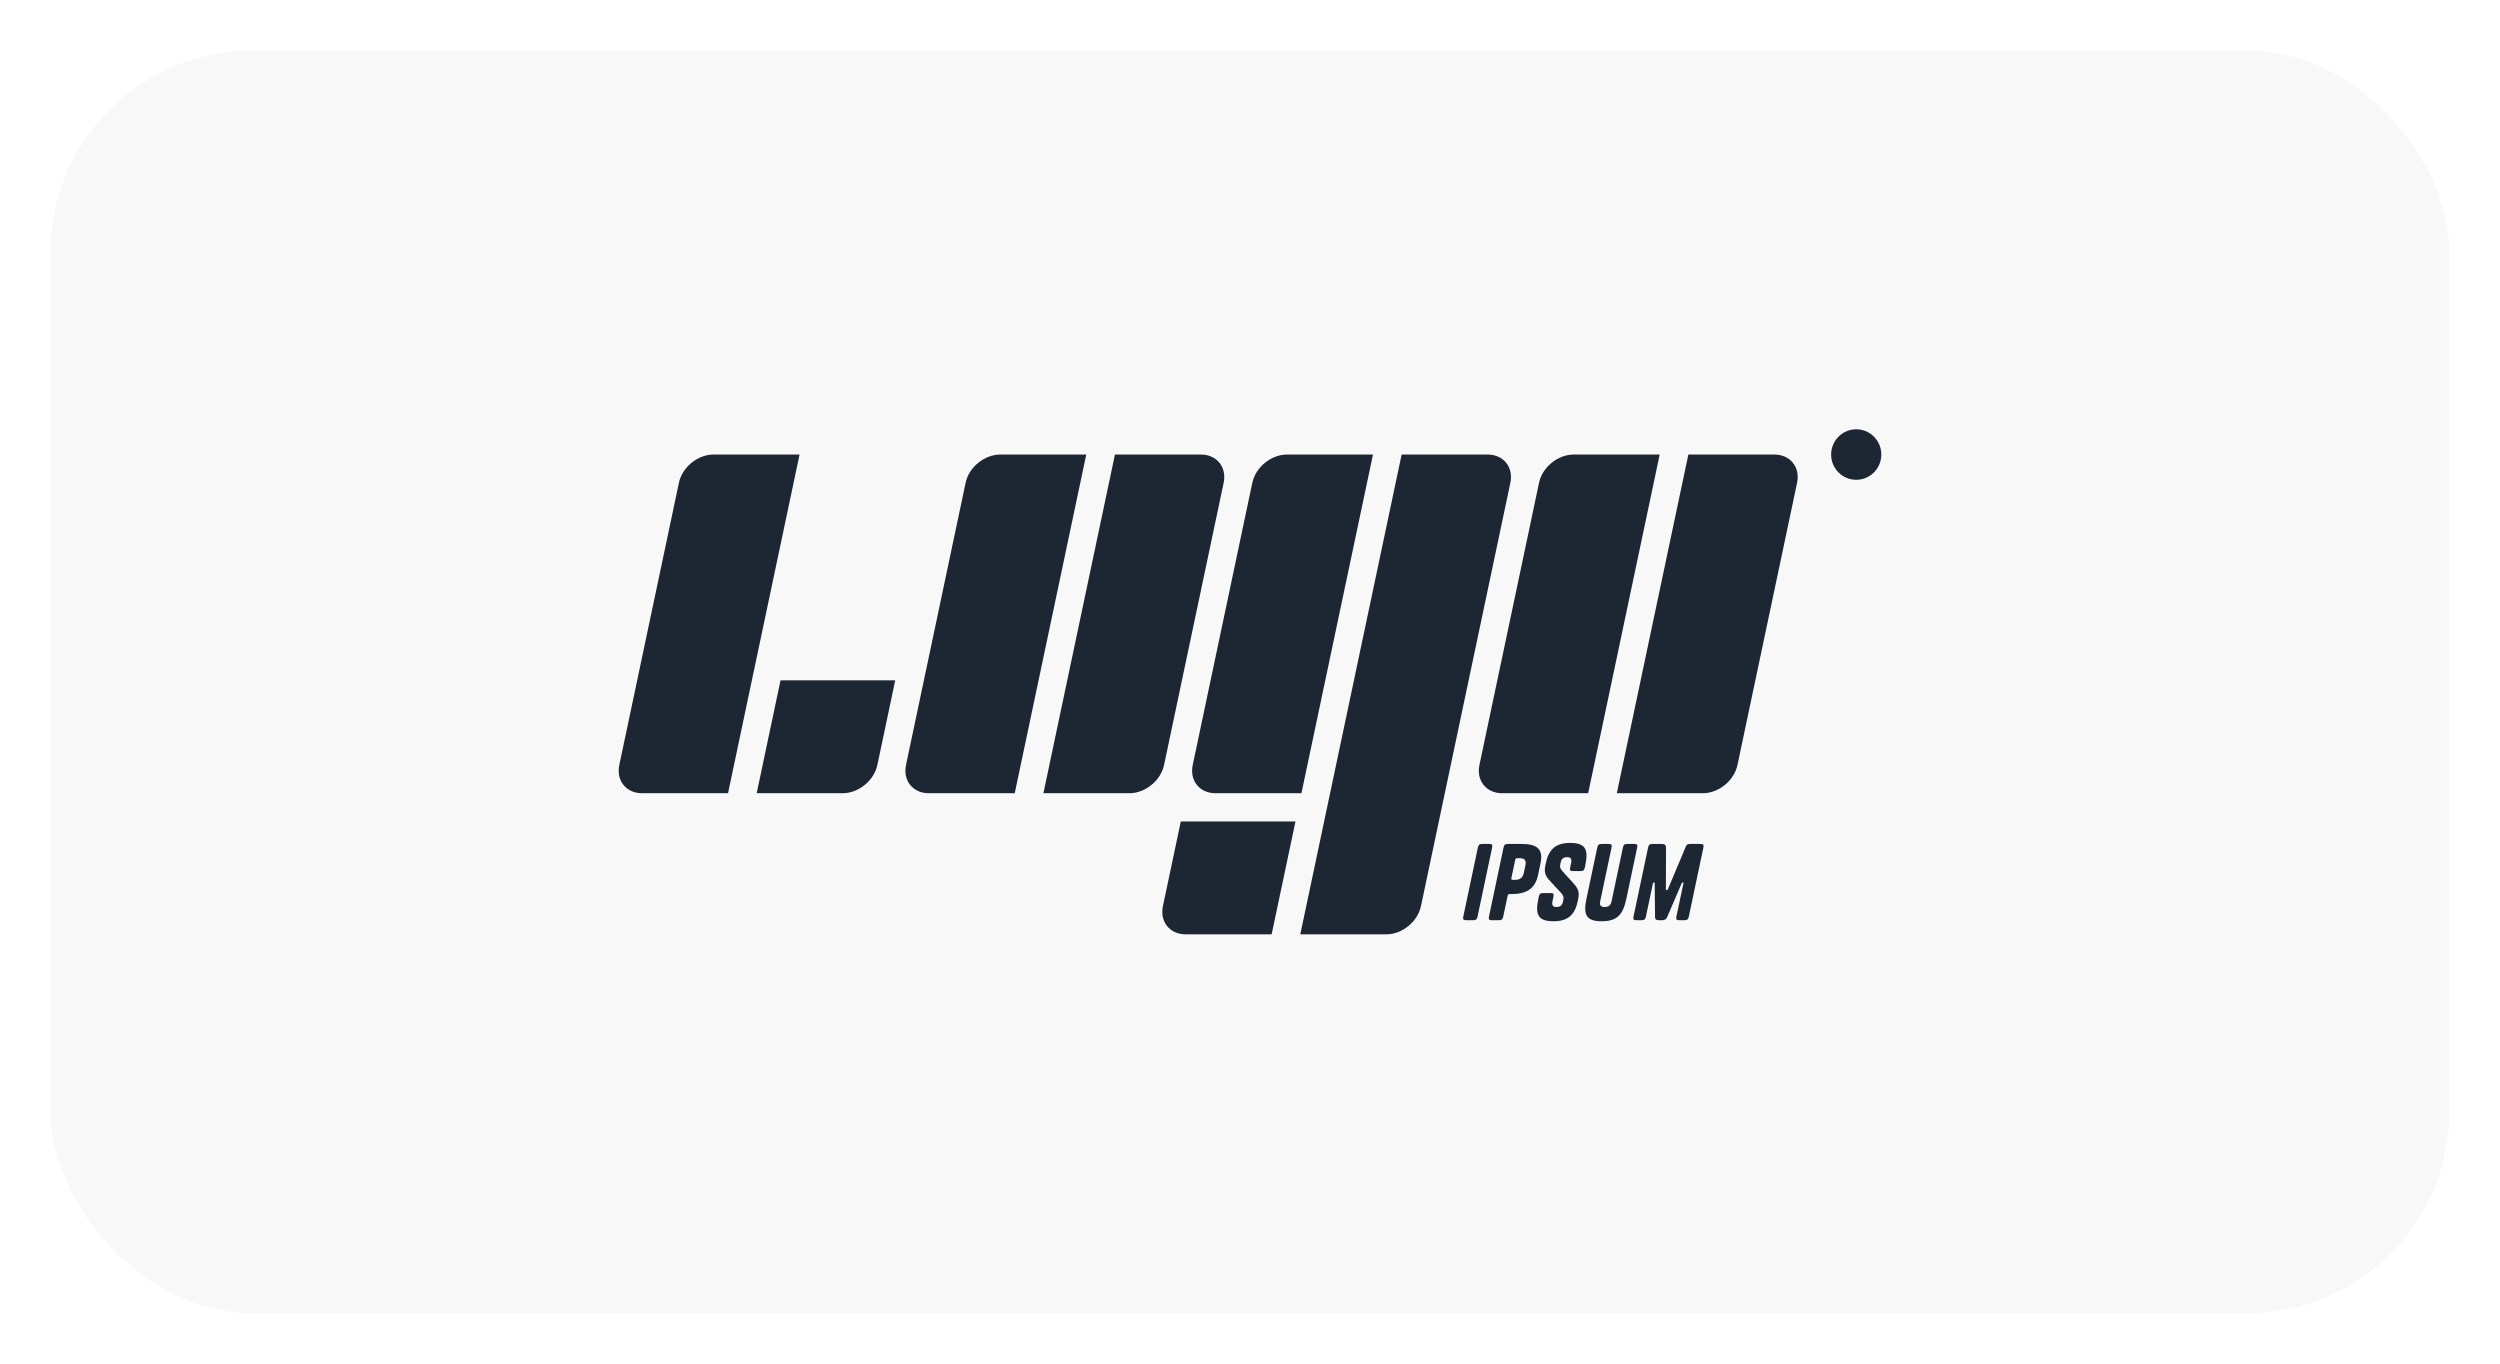 <svg width="198" height="108" viewBox="0 0 198 108" fill="none" xmlns="http://www.w3.org/2000/svg">
<g filter="url(#filter0_d_638_6727)">
<rect x="3" y="2" width="190" height="100" rx="16" fill="#F8F8F8" shape-rendering="crispEdges"/>
<g clip-path="url(#clip0_638_6727)">
<path d="M52.77 36.235C53.03 35.001 54.26 34 55.513 34H62.325L56.66 60.823H49.848C48.594 60.823 47.788 59.823 48.049 58.588L52.77 36.235ZM75.477 36.235C75.738 35.001 76.967 34 78.22 34H85.032L79.367 60.823H72.555C71.301 60.823 70.495 59.823 70.756 58.588L75.477 36.235ZM120.892 36.235C121.152 35.001 122.38 34 123.635 34H130.447L124.782 60.823H117.969C116.715 60.823 115.91 59.823 116.171 58.588L120.892 36.235ZM87.303 34H94.115C95.369 34 96.175 35 95.914 36.235L91.193 58.588C90.933 59.823 89.704 60.823 88.45 60.823H81.638L87.303 34ZM132.718 34H139.53C140.784 34 141.59 35 141.329 36.235L136.607 58.588C136.347 59.823 135.119 60.823 133.865 60.823H127.052L132.718 34ZM98.185 36.235C98.445 35.001 99.673 34 100.927 34H107.74L102.074 60.823H95.262C94.008 60.823 93.202 59.823 93.464 58.588L98.184 36.235H98.185ZM110.01 34H116.823C118.077 34 118.882 35 118.621 36.235L111.54 69.765C111.278 70.999 110.05 72 108.796 72H101.983L110.01 34ZM60.819 51.882H69.902L68.486 58.588C68.225 59.823 66.996 60.823 65.743 60.823H58.93L60.818 51.883L60.819 51.882ZM92.52 63.059H101.602L99.714 72H92.902C91.647 72 90.842 71 91.103 69.765L92.52 63.059ZM117.174 65.138L116.024 70.584C115.974 70.818 115.896 70.882 115.658 70.882H115.135C114.897 70.882 114.845 70.818 114.895 70.584L116.045 65.138C116.095 64.905 116.173 64.84 116.411 64.84H116.934C117.172 64.84 117.224 64.905 117.174 65.138ZM118.686 68.812H118.579C118.465 68.812 118.425 68.844 118.402 68.957L118.058 70.584C118.008 70.818 117.929 70.882 117.692 70.882H117.168C116.931 70.882 116.879 70.818 116.928 70.584L118.078 65.138C118.128 64.905 118.208 64.84 118.445 64.84H119.525C120.769 64.84 121.24 65.283 121.01 66.37L120.818 67.281C120.588 68.369 119.93 68.812 118.686 68.812ZM119.002 66.113L118.702 67.539C118.677 67.652 118.703 67.684 118.818 67.684H118.99C119.39 67.684 119.605 67.523 119.692 67.112L119.812 66.54C119.899 66.13 119.753 65.968 119.352 65.968H119.18C119.066 65.968 119.026 66 119.002 66.113ZM122.74 66.991L123.59 67.926C124.036 68.409 124.098 68.699 123.984 69.239L123.954 69.384C123.739 70.399 123.227 70.963 122.04 70.963C120.854 70.963 120.561 70.488 120.835 69.19L120.869 69.03C120.919 68.796 120.998 68.731 121.235 68.731H121.791C122.029 68.731 122.081 68.796 122.031 69.029L121.956 69.384C121.888 69.706 121.992 69.835 122.278 69.835C122.565 69.835 122.721 69.715 122.783 69.425L122.815 69.271C122.863 69.045 122.837 68.933 122.591 68.667L121.791 67.805C121.343 67.33 121.286 67.055 121.4 66.515L121.437 66.339C121.652 65.324 122.164 64.759 123.35 64.759C124.537 64.759 124.83 65.235 124.556 66.532L124.522 66.693C124.472 66.927 124.393 66.991 124.156 66.991H123.599C123.362 66.991 123.31 66.927 123.359 66.693L123.434 66.339C123.502 66.016 123.399 65.888 123.112 65.888C122.826 65.888 122.669 66.008 122.608 66.298L122.579 66.435C122.529 66.669 122.555 66.782 122.74 66.991ZM127.532 65.138C127.582 64.905 127.66 64.84 127.898 64.84H128.421C128.659 64.84 128.711 64.905 128.661 65.138L127.805 69.191C127.531 70.488 127.038 70.963 125.851 70.963C124.665 70.963 124.372 70.488 124.646 69.19L125.502 65.138C125.552 64.905 125.631 64.84 125.868 64.84H126.392C126.629 64.84 126.681 64.905 126.632 65.138L125.735 69.384C125.667 69.706 125.779 69.835 126.09 69.835C126.392 69.835 126.567 69.706 126.635 69.384L127.532 65.138ZM130.938 68.417C130.941 68.482 130.962 68.497 131.003 68.497C131.043 68.497 131.072 68.482 131.102 68.417L132.516 65.05C132.585 64.88 132.667 64.84 132.872 64.84H133.666C133.903 64.84 133.955 64.905 133.906 65.138L132.756 70.584C132.706 70.818 132.626 70.882 132.389 70.882H132.013C131.776 70.882 131.723 70.818 131.773 70.584L132.325 67.974C132.34 67.902 132.327 67.885 132.278 67.885C132.245 67.885 132.208 67.902 132.188 67.958L131.046 70.617C130.964 70.81 130.859 70.882 130.622 70.882H130.4C130.154 70.882 130.08 70.81 130.08 70.617L130.052 67.957C130.047 67.901 130.034 67.885 129.993 67.885C129.944 67.885 129.924 67.902 129.909 67.974L129.358 70.584C129.308 70.818 129.23 70.882 128.992 70.882H128.616C128.378 70.882 128.326 70.818 128.376 70.584L129.526 65.138C129.576 64.905 129.655 64.84 129.892 64.84H130.572C130.858 64.84 130.95 64.905 130.948 65.187L130.937 68.417H130.938ZM148 34C148 35.105 147.11 36 146.013 36C145.751 35.999 145.492 35.947 145.251 35.846C145.009 35.745 144.79 35.597 144.605 35.412C144.421 35.226 144.275 35.006 144.175 34.764C144.076 34.521 144.025 34.262 144.026 34C144.026 32.895 144.916 32 146.013 32C147.11 32 148 32.895 148 34Z" fill="#1D2633"/>
</g>
</g>
<defs>
<filter id="filter0_d_638_6727" x="0" y="0" width="198" height="108" filterUnits="userSpaceOnUse" color-interpolation-filters="sRGB">
<feFlood flood-opacity="0" result="BackgroundImageFix"/>
<feColorMatrix in="SourceAlpha" type="matrix" values="0 0 0 0 0 0 0 0 0 0 0 0 0 0 0 0 0 0 127 0" result="hardAlpha"/>
<feOffset dx="1" dy="2"/>
<feGaussianBlur stdDeviation="2"/>
<feComposite in2="hardAlpha" operator="out"/>
<feColorMatrix type="matrix" values="0 0 0 0 0 0 0 0 0 0 0 0 0 0 0 0 0 0 0.2 0"/>
<feBlend mode="normal" in2="BackgroundImageFix" result="effect1_dropShadow_638_6727"/>
<feBlend mode="normal" in="SourceGraphic" in2="effect1_dropShadow_638_6727" result="shape"/>
</filter>
<clipPath id="clip0_638_6727">
<rect width="100" height="40" fill="white" transform="translate(48 32)"/>
</clipPath>
</defs>
</svg>
